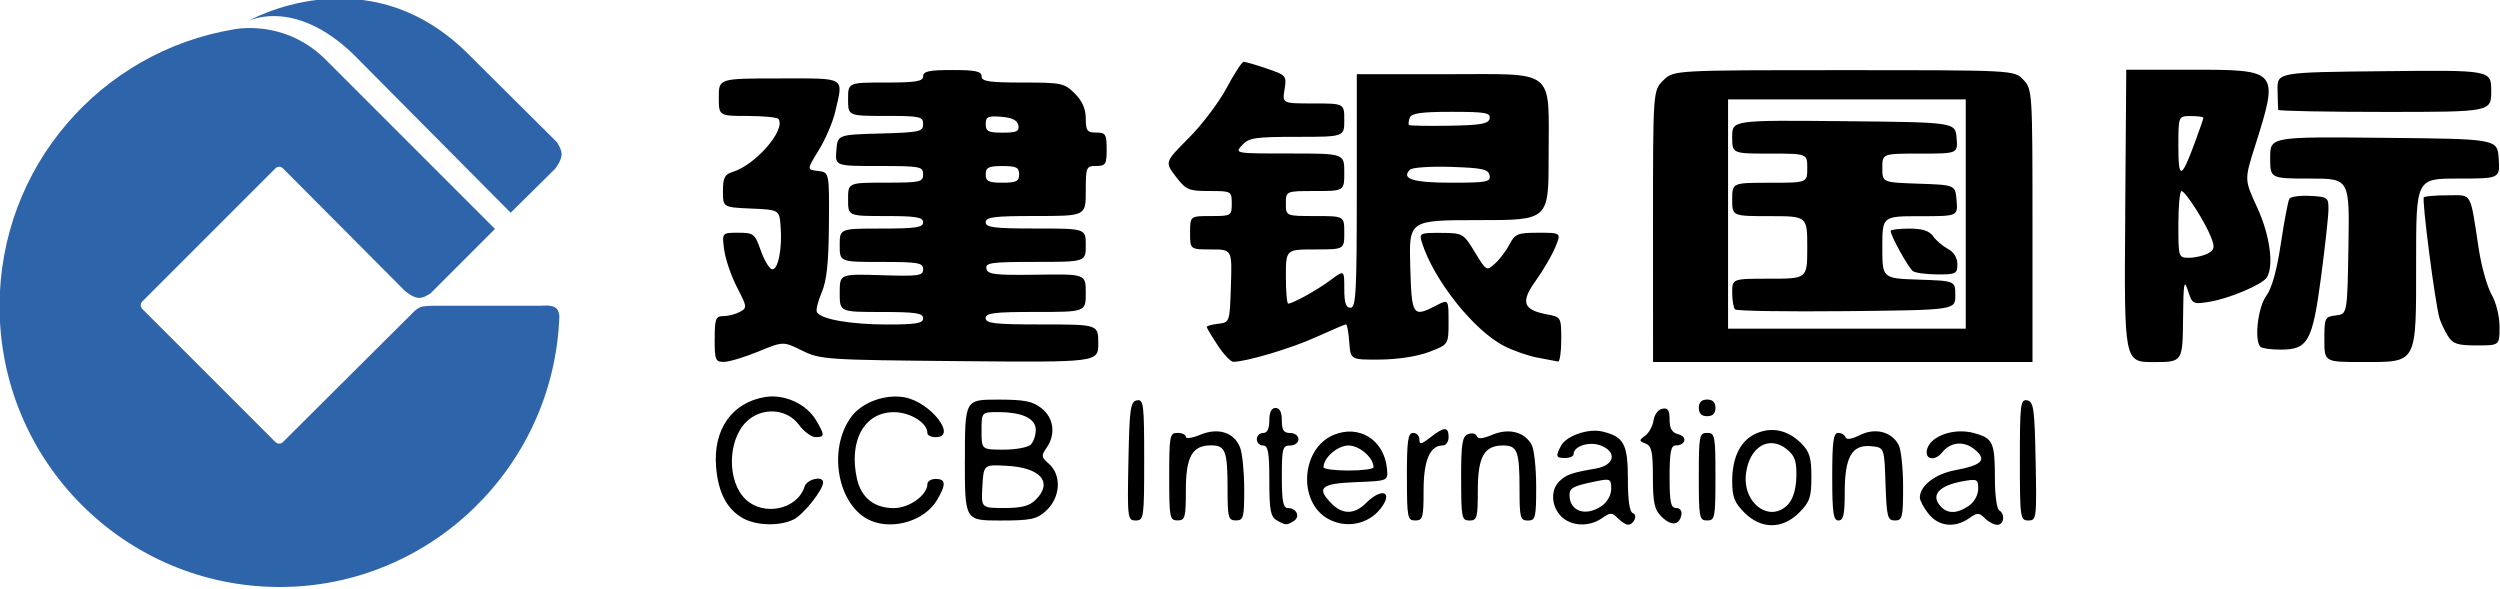 <?xml version="1.0" encoding="UTF-8" standalone="no"?>
<!-- Created with Inkscape (http://www.inkscape.org/) -->

<svg
   width="35.684mm"
   height="8.402mm"
   viewBox="0 0 35.684 8.402"
   version="1.1"
   id="svg5"
   xml:space="preserve"
   inkscape:version="1.2 (dc2aedaf03, 2022-05-15)"
   sodipodi:docname="CCB International.svg"
   xmlns:inkscape="http://www.inkscape.org/namespaces/inkscape"
   xmlns:sodipodi="http://sodipodi.sourceforge.net/DTD/sodipodi-0.dtd"
   xmlns="http://www.w3.org/2000/svg"
   xmlns:svg="http://www.w3.org/2000/svg"><sodipodi:namedview
     id="namedview7"
     pagecolor="#ffffff"
     bordercolor="#666666"
     borderopacity="1.0"
     inkscape:showpageshadow="2"
     inkscape:pageopacity="0.0"
     inkscape:pagecheckerboard="0"
     inkscape:deskcolor="#d1d1d1"
     inkscape:document-units="mm"
     showgrid="false"
     inkscape:zoom="2.9825758"
     inkscape:cx="107.45746"
     inkscape:cy="26.487173"
     inkscape:window-width="1920"
     inkscape:window-height="1017"
     inkscape:window-x="-8"
     inkscape:window-y="-8"
     inkscape:window-maximized="1"
     inkscape:current-layer="layer1" /><defs
     id="defs2" /><g
     inkscape:label="Layer 1"
     inkscape:groupmode="layer"
     id="layer1"
     transform="translate(-48.721,-123.63)"><g
       id="g585"
       transform="matrix(0.703,0,0,0.703,13.032,23.424)"><path
         style="fill:#000000;stroke-width:0.085"
         d="m 65.862,153.068 c -0.333,-0.181 -0.513,-0.52 -0.556,-1.048 -0.062,-0.762 0.324,-1.309 1,-1.419 0.388,-0.063 0.835,0.142 1.029,0.47 0.182,0.307 0.181,0.345 -0.009,0.345 -0.084,0 -0.238,-0.114 -0.341,-0.254 -0.248,-0.335 -0.762,-0.36 -1.07,-0.052 -0.381,0.381 -0.385,1.216 -0.007,1.571 0.372,0.349 1.048,0.202 1.194,-0.26 0.049,-0.154 0.377,-0.229 0.377,-0.086 0,0.151 -0.395,0.65 -0.595,0.751 -0.276,0.139 -0.748,0.131 -1.022,-0.018 z m 2.591,0.046 c -0.675,-0.279 -0.896,-1.448 -0.399,-2.114 0.22,-0.295 0.692,-0.465 1.085,-0.391 0.525,0.099 1.075,0.808 0.626,0.808 -0.093,0 -0.169,-0.038 -0.169,-0.085 0,-0.207 -0.349,-0.423 -0.681,-0.423 -0.6,0 -0.921,0.582 -0.748,1.355 0.086,0.382 0.351,0.593 0.747,0.593 0.315,0 0.683,-0.265 0.683,-0.492 0,-0.055 0.076,-0.1 0.169,-0.1 0.207,0 0.214,0.111 0.025,0.43 -0.244,0.412 -0.876,0.611 -1.337,0.42 z m 8.234,-0.011 c -0.123,-0.071 -0.148,-0.21 -0.148,-0.802 0,-0.58 -0.024,-0.715 -0.127,-0.715 -0.07,0 -0.127,-0.057 -0.127,-0.127 0,-0.07 0.057,-0.127 0.127,-0.127 0.085,0 0.127,-0.085 0.127,-0.254 0,-0.169 0.042,-0.254 0.127,-0.254 0.085,0 0.127,0.085 0.127,0.254 0,0.198 0.038,0.254 0.169,0.254 0.094,0 0.169,0.057 0.169,0.127 0,0.071 -0.075,0.127 -0.169,0.127 -0.154,0 -0.169,0.057 -0.169,0.635 0,0.496 0.027,0.635 0.122,0.635 0.177,0 0.258,0.176 0.122,0.262 -0.146,0.092 -0.167,0.091 -0.35,-0.015 z m 1.046,-0.027 c -0.62,-0.344 -0.55,-1.429 0.111,-1.705 0.519,-0.217 1.026,0.102 1.083,0.68 0.025,0.254 0.025,0.254 -0.631,0.279 -0.714,0.027 -0.812,0.116 -0.487,0.441 0.221,0.221 0.463,0.215 0.696,-0.019 0.319,-0.319 0.557,-0.229 0.296,0.111 -0.249,0.324 -0.704,0.415 -1.067,0.213 z m 0.922,-1.048 c 0,-0.194 -0.285,-0.442 -0.508,-0.442 -0.223,0 -0.508,0.248 -0.508,0.442 0,0.036 0.229,0.066 0.508,0.066 0.279,0 0.508,-0.03 0.508,-0.066 z m 3.81,0.997 c -0.201,-0.201 -0.22,-0.53 -0.042,-0.708 0.139,-0.139 0.257,-0.18 0.74,-0.262 0.388,-0.065 0.446,-0.34 0.1,-0.471 -0.227,-0.086 -0.545,0.016 -0.545,0.174 0,0.045 -0.076,0.082 -0.169,0.082 -0.192,0 -0.203,-0.033 -0.086,-0.251 0.108,-0.201 0.554,-0.355 0.837,-0.287 0.439,0.104 0.519,0.254 0.519,0.967 0,0.429 0.035,0.669 0.1,0.69 0.107,0.036 0.024,0.235 -0.099,0.235 -0.04,0 -0.133,-0.059 -0.206,-0.132 -0.12,-0.12 -0.15,-0.12 -0.321,0 -0.26,0.182 -0.626,0.166 -0.829,-0.037 z m 0.828,-0.216 c 0.11,-0.077 0.188,-0.221 0.188,-0.345 0,-0.196 -0.023,-0.209 -0.275,-0.158 -0.497,0.1 -0.572,0.137 -0.572,0.286 0,0.334 0.335,0.445 0.658,0.218 z m 1.209,0.222 c -0.145,-0.145 -0.175,-0.281 -0.175,-0.801 0,-0.518 -0.026,-0.636 -0.148,-0.683 -0.137,-0.053 -0.138,-0.065 -0.008,-0.161 0.077,-0.057 0.153,-0.196 0.169,-0.311 0.016,-0.115 0.096,-0.22 0.178,-0.236 0.114,-0.022 0.148,0.029 0.148,0.222 0,0.183 0.048,0.263 0.178,0.297 0.191,0.05 0.147,0.227 -0.056,0.227 -0.095,0 -0.122,0.139 -0.122,0.635 0,0.521 0.024,0.635 0.133,0.635 0.079,0 0.122,0.058 0.106,0.141 -0.042,0.214 -0.209,0.228 -0.403,0.034 z m 1.682,-0.083 c -0.202,-0.202 -0.247,-0.319 -0.247,-0.639 0,-0.498 0.176,-0.838 0.502,-0.974 0.318,-0.132 0.635,-0.058 0.902,0.209 0.168,0.168 0.204,0.29 0.204,0.68 0,0.413 -0.033,0.509 -0.247,0.724 -0.342,0.342 -0.772,0.342 -1.114,0 z m 0.895,-0.176 c 0.097,-0.107 0.156,-0.311 0.161,-0.558 0.006,-0.313 -0.031,-0.42 -0.194,-0.552 -0.356,-0.288 -0.756,-0.054 -0.828,0.485 -0.082,0.614 0.493,1.032 0.861,0.626 z m 2.843,0.2 c -0.097,-0.123 -0.175,-0.271 -0.175,-0.329 0,-0.239 0.312,-0.481 0.719,-0.556 0.551,-0.103 0.651,-0.211 0.391,-0.423 -0.216,-0.176 -0.486,-0.152 -0.654,0.059 -0.151,0.19 -0.364,0.149 -0.309,-0.06 0.071,-0.273 0.547,-0.439 0.948,-0.331 0.392,0.106 0.429,0.185 0.429,0.935 0,0.319 0.038,0.604 0.085,0.633 0.128,0.079 0.101,0.296 -0.036,0.296 -0.067,0 -0.18,-0.059 -0.253,-0.132 -0.12,-0.12 -0.15,-0.12 -0.321,0 -0.289,0.203 -0.62,0.166 -0.822,-0.091 z m 0.822,-0.163 c 0.109,-0.076 0.188,-0.221 0.188,-0.343 0,-0.197 -0.02,-0.207 -0.318,-0.153 -0.495,0.089 -0.661,0.293 -0.428,0.526 0.138,0.138 0.332,0.128 0.557,-0.03 z m -20.386,-0.927 c 0,-1.228 0,-1.228 0.666,-1.228 0.545,0 0.706,0.032 0.889,0.175 0.252,0.198 0.294,0.532 0.101,0.807 -0.109,0.155 -0.104,0.189 0.042,0.314 0.273,0.234 0.246,0.696 -0.057,0.968 -0.184,0.166 -0.304,0.191 -0.927,0.191 -0.715,0 -0.715,0 -0.715,-1.228 z m 1.439,0.804 c 0.355,-0.355 0.1,-0.652 -0.593,-0.688 -0.466,-0.025 -0.466,-0.025 -0.491,0.416 -0.026,0.441 -0.026,0.441 0.445,0.441 0.357,0 0.511,-0.041 0.639,-0.169 z m -0.102,-1.118 c 0.056,-0.056 0.102,-0.19 0.102,-0.298 0,-0.233 -0.272,-0.362 -0.768,-0.362 -0.333,0 -0.333,0 -0.333,0.381 0,0.381 0,0.381 0.449,0.381 0.247,0 0.494,-0.046 0.55,-0.102 z m 1.983,0.335 c 0.021,-1.07 0.04,-1.209 0.172,-1.234 0.136,-0.026 0.148,0.076 0.148,1.205 0,1.183 -0.007,1.234 -0.172,1.234 -0.165,0 -0.171,-0.043 -0.148,-1.205 z m 0.828,0.316 c 0,-0.833 0.011,-0.889 0.169,-0.889 0.093,0 0.169,0.036 0.169,0.08 0,0.044 0.132,0.025 0.292,-0.042 0.366,-0.153 0.692,-0.048 0.81,0.262 0.046,0.12 0.083,0.502 0.083,0.848 0,0.573 -0.015,0.629 -0.169,0.629 -0.154,0 -0.169,-0.056 -0.169,-0.628 0,-0.783 -0.042,-0.896 -0.335,-0.896 -0.384,0 -0.512,0.229 -0.512,0.917 0,0.551 -0.016,0.607 -0.169,0.607 -0.159,0 -0.169,-0.056 -0.169,-0.889 z m 4.826,0 c 0,-0.734 0.022,-0.889 0.127,-0.889 0.07,0 0.127,0.06 0.127,0.133 0,0.11 0.038,0.103 0.223,-0.042 0.28,-0.22 0.37,-0.221 0.37,-0.006 0,0.093 -0.051,0.169 -0.114,0.169 -0.266,0 -0.394,0.299 -0.394,0.917 0,0.551 -0.016,0.607 -0.169,0.607 -0.159,0 -0.169,-0.056 -0.169,-0.889 z m 1.101,0.04 c 0,-0.719 0.022,-0.858 0.143,-0.904 0.079,-0.03 0.157,-0.013 0.174,0.039 0.022,0.065 0.118,0.057 0.319,-0.027 0.335,-0.14 0.657,-0.056 0.798,0.208 0.049,0.092 0.09,0.475 0.09,0.851 0,0.626 -0.014,0.683 -0.169,0.683 -0.154,0 -0.169,-0.056 -0.169,-0.628 0,-0.783 -0.042,-0.896 -0.335,-0.896 -0.384,0 -0.512,0.229 -0.512,0.917 0,0.551 -0.016,0.607 -0.169,0.607 -0.158,0 -0.169,-0.056 -0.169,-0.849 z m 4.826,-0.04 c 0,-0.833 0.011,-0.889 0.169,-0.889 0.159,0 0.169,0.057 0.169,0.889 0,0.833 -0.011,0.889 -0.169,0.889 -0.159,0 -0.169,-0.056 -0.169,-0.889 z m 2.709,0 c 0,-0.711 0.024,-0.889 0.12,-0.889 0.066,0 0.133,0.04 0.149,0.088 0.019,0.056 0.127,0.04 0.294,-0.044 0.309,-0.154 0.642,-0.07 0.786,0.2 0.049,0.092 0.09,0.475 0.09,0.851 0,0.622 -0.015,0.683 -0.166,0.683 -0.15,0 -0.168,-0.07 -0.191,-0.741 -0.024,-0.741 -0.024,-0.741 -0.291,-0.767 -0.391,-0.038 -0.537,0.217 -0.537,0.934 0,0.454 -0.027,0.574 -0.127,0.574 -0.105,0 -0.127,-0.155 -0.127,-0.889 z m 3.81,-0.345 c 0,-1.13 0.013,-1.231 0.148,-1.205 0.131,0.025 0.151,0.164 0.172,1.234 0.023,1.162 0.017,1.205 -0.148,1.205 -0.165,0 -0.172,-0.051 -0.172,-1.234 z m -6.519,-1.052 c 0,-0.113 0.056,-0.169 0.169,-0.169 0.113,0 0.169,0.056 0.169,0.169 0,0.113 -0.056,0.169 -0.169,0.169 -0.113,0 -0.169,-0.056 -0.169,-0.169 z m -19.981,-1.397 c 0,-0.414 0.019,-0.466 0.175,-0.466 0.096,0 0.247,-0.038 0.334,-0.085 0.153,-0.082 0.151,-0.101 -0.055,-0.498 -0.118,-0.227 -0.235,-0.569 -0.261,-0.761 -0.047,-0.349 -0.047,-0.349 0.284,-0.349 0.313,0 0.338,0.02 0.456,0.354 0.068,0.195 0.17,0.368 0.225,0.386 0.124,0.04 0.218,-0.412 0.18,-0.871 -0.027,-0.335 -0.027,-0.335 -0.599,-0.36 -0.572,-0.025 -0.572,-0.025 -0.572,-0.354 0,-0.268 0.036,-0.34 0.191,-0.387 0.467,-0.142 1.082,-0.845 0.94,-1.075 -0.022,-0.035 -0.304,-0.064 -0.627,-0.064 -0.588,0 -0.588,0 -0.588,-0.381 0,-0.381 0,-0.381 1.228,-0.381 1.379,0 1.302,-0.046 1.136,0.676 -0.048,0.209 -0.198,0.559 -0.333,0.778 -0.245,0.398 -0.245,0.398 -0.016,0.425 0.229,0.026 0.229,0.026 0.221,1.085 -0.006,0.783 -0.044,1.143 -0.148,1.385 -0.077,0.18 -0.12,0.359 -0.095,0.399 0.088,0.143 0.686,0.247 1.415,0.248 0.602,3.8e-4 0.741,-0.023 0.741,-0.127 0,-0.104 -0.151,-0.127 -0.847,-0.127 -0.847,0 -0.847,0 -0.847,-0.387 0,-0.387 0,-0.387 0.847,-0.36 0.76,0.024 0.847,0.012 0.847,-0.121 -1.63e-4,-0.131 -0.097,-0.148 -0.847,-0.148 -0.847,0 -0.847,0 -0.847,-0.339 0,-0.339 0,-0.339 0.847,-0.339 0.696,0 0.847,-0.023 0.847,-0.127 0,-0.103 -0.141,-0.127 -0.762,-0.127 -0.762,0 -0.762,0 -0.762,-0.339 0,-0.339 0,-0.339 0.762,-0.339 0.706,0 0.762,-0.013 0.762,-0.169 0,-0.159 -0.056,-0.169 -0.894,-0.169 -0.894,0 -0.894,0 -0.868,-0.318 0.026,-0.318 0.026,-0.318 0.894,-0.342 0.798,-0.022 0.868,-0.037 0.868,-0.191 0,-0.153 -0.061,-0.166 -0.762,-0.166 -0.762,0 -0.762,0 -0.762,-0.339 0,-0.339 0,-0.339 0.762,-0.339 0.621,0 0.762,-0.024 0.762,-0.127 0,-0.101 0.122,-0.127 0.593,-0.127 0.47,0 0.593,0.026 0.593,0.127 0,0.104 0.149,0.127 0.835,0.127 0.789,0 0.847,0.012 1.058,0.223 0.153,0.153 0.223,0.313 0.223,0.508 0,0.247 0.028,0.285 0.212,0.285 0.191,0 0.212,0.034 0.212,0.339 0,0.305 -0.021,0.339 -0.212,0.339 -0.202,0 -0.212,0.023 -0.212,0.508 0,0.508 0,0.508 -1.016,0.508 -0.847,0 -1.016,0.021 -1.016,0.127 0,0.106 0.169,0.127 1.016,0.127 1.016,0 1.016,0 1.016,0.339 0,0.339 0,0.339 -1.022,0.339 -0.898,0 -1.019,0.017 -0.995,0.137 0.024,0.118 0.165,0.135 1.022,0.123 0.995,-0.015 0.995,-0.015 0.995,0.371 0,0.385 0,0.385 -1.016,0.385 -0.847,0 -1.016,0.021 -1.016,0.127 0,0.107 0.183,0.127 1.143,0.127 1.143,0 1.143,0 1.143,0.385 0,0.385 0,0.385 -2.815,0.36 -2.714,-0.025 -2.829,-0.032 -3.198,-0.214 -0.383,-0.189 -0.383,-0.189 -0.889,0.019 -0.278,0.114 -0.592,0.209 -0.696,0.21 -0.175,0.002 -0.191,-0.037 -0.191,-0.464 z m 6.181,-3.344 c 0,-0.141 -0.056,-0.169 -0.339,-0.169 -0.282,0 -0.339,0.028 -0.339,0.169 0,0.141 0.056,0.169 0.339,0.169 0.282,0 0.339,-0.028 0.339,-0.169 z m -0.016,-0.995 c -0.02,-0.104 -0.123,-0.156 -0.345,-0.174 -0.272,-0.023 -0.317,-0.002 -0.317,0.148 0,0.148 0.053,0.174 0.345,0.174 0.283,0 0.34,-0.027 0.317,-0.148 z m 4.049,4.468 c -0.123,-0.185 -0.223,-0.354 -0.223,-0.375 0,-0.021 0.105,-0.051 0.233,-0.065 0.232,-0.027 0.233,-0.029 0.257,-0.768 0.024,-0.741 0.024,-0.741 -0.402,-0.741 -0.427,0 -0.427,0 -0.427,-0.339 0,-0.339 0,-0.339 0.423,-0.339 0.414,0 0.423,-0.006 0.423,-0.254 0,-0.251 -0.006,-0.254 -0.456,-0.254 -0.42,0 -0.473,-0.023 -0.68,-0.294 -0.224,-0.294 -0.224,-0.294 0.265,-0.784 0.269,-0.27 0.615,-0.728 0.769,-1.018 0.154,-0.29 0.309,-0.528 0.345,-0.528 0.036,0 0.247,0.062 0.47,0.138 0.394,0.134 0.404,0.146 0.359,0.423 -0.046,0.285 -0.046,0.285 0.583,0.285 0.63,0 0.63,0 0.63,0.339 0,0.339 0,0.339 -0.961,0.339 -0.853,0 -0.978,0.019 -1.114,0.169 -0.153,0.169 -0.148,0.169 0.961,0.169 1.114,0 1.114,0 1.114,0.381 0,0.381 0,0.381 -0.593,0.381 -0.593,0 -0.593,0 -0.593,0.254 0,0.254 0,0.254 0.593,0.254 0.593,0 0.593,0 0.593,0.339 0,0.339 0,0.339 -0.593,0.339 -0.593,0 -0.593,0 -0.593,0.55 0,0.303 0.021,0.55 0.047,0.55 0.093,0 0.595,-0.279 0.864,-0.48 0.275,-0.206 0.275,-0.206 0.275,0.179 0,0.286 0.033,0.385 0.127,0.385 0.11,0 0.127,-0.32 0.127,-2.371 v -2.371 h 1.816 c 2.256,0 2.079,-0.142 2.079,1.67 0,1.293 0,1.293 -1.418,1.293 -1.418,-1.7e-4 -1.418,-1.7e-4 -1.392,0.931 0.029,1.021 0.048,1.05 0.528,0.802 0.25,-0.129 0.25,-0.129 0.25,0.332 0,0.461 0,0.461 -0.394,0.611 -0.236,0.09 -0.634,0.152 -0.995,0.155 -0.601,0.005 -0.601,0.005 -0.627,-0.355 -0.014,-0.198 -0.044,-0.36 -0.065,-0.36 -0.022,0 -0.296,0.117 -0.609,0.259 -0.5,0.227 -1.406,0.498 -1.68,0.502 -0.052,6.8e-4 -0.195,-0.15 -0.318,-0.336 z m 5.519,-3.452 c -0.024,-0.126 -0.143,-0.152 -0.782,-0.173 -0.414,-0.014 -0.79,0.012 -0.834,0.056 -0.187,0.187 0.06,0.265 0.839,0.265 0.722,0 0.803,-0.015 0.777,-0.148 z m 9.56e-4,-1.157 c 0.023,-0.115 -0.088,-0.134 -0.774,-0.134 -0.609,0 -0.812,0.028 -0.847,0.119 -0.025,0.065 -0.032,0.132 -0.016,0.148 0.016,0.016 0.385,0.023 0.82,0.015 0.646,-0.011 0.795,-0.038 0.818,-0.148 z m 0.975,4.858 c -0.194,-0.038 -0.499,-0.144 -0.678,-0.236 -0.62,-0.316 -1.438,-1.348 -1.674,-2.11 -0.056,-0.181 -0.037,-0.19 0.391,-0.188 0.443,0.003 0.454,0.009 0.686,0.391 0.234,0.385 0.238,0.387 0.411,0.23 0.096,-0.087 0.229,-0.263 0.295,-0.391 0.109,-0.211 0.164,-0.233 0.585,-0.233 0.465,0 0.465,0 0.34,0.299 -0.069,0.165 -0.246,0.468 -0.395,0.675 -0.312,0.434 -0.258,0.592 0.23,0.684 0.285,0.053 0.288,0.058 0.288,0.51 0,0.251 -0.029,0.452 -0.064,0.447 -0.035,-0.005 -0.222,-0.041 -0.415,-0.079 z m 2.342,-2.667 c 0,-2.756 0,-2.756 0.208,-2.963 0.208,-0.208 0.208,-0.208 3.668,-0.208 3.46,0 3.46,0 3.645,0.196 0.181,0.193 0.184,0.239 0.184,2.963 v 2.767 h -3.852 -3.852 z m 6.35,-0.25 v -2.328 h -2.413 -2.413 v 2.328 2.328 h 2.413 2.413 z m -4.684,1.935 c -0.032,-0.032 -0.058,-0.185 -0.058,-0.34 0,-0.282 0,-0.282 0.762,-0.282 0.762,0 0.762,0 0.762,-0.635 0,-0.635 0,-0.635 -0.762,-0.635 -0.762,0 -0.762,0 -0.762,-0.339 0,-0.339 0,-0.339 0.762,-0.339 0.762,0 0.762,0 0.762,-0.296 0,-0.296 0,-0.296 -0.762,-0.296 -0.762,0 -0.762,0 -0.762,-0.34 0,-0.34 0,-0.34 2.265,-0.318 2.265,0.022 2.265,0.022 2.291,0.34 0.026,0.318 0.026,0.318 -0.741,0.318 -0.767,0 -0.767,0 -0.767,0.293 0,0.293 0,0.293 0.741,0.318 0.741,0.025 0.741,0.025 0.767,0.342 0.026,0.318 0.026,0.318 -0.741,0.318 -0.767,0 -0.767,0 -0.767,0.632 0,0.632 0,0.632 0.741,0.656 0.741,0.025 0.741,0.025 0.741,0.321 0,0.296 0,0.296 -2.207,0.319 -1.214,0.012 -2.233,-0.003 -2.265,-0.035 z m 3.615,-0.772 c -0.088,-0.058 -0.456,-0.72 -0.456,-0.821 0,-0.025 0.169,-0.046 0.376,-0.046 0.269,0 0.408,0.044 0.487,0.156 0.061,0.086 0.196,0.201 0.301,0.257 0.119,0.063 0.191,0.18 0.191,0.31 0,0.193 -0.031,0.209 -0.402,0.207 -0.221,-7.1e-4 -0.445,-0.029 -0.497,-0.064 z m 4.306,-1.125 0.022,-2.968 1.3,3e-5 c 1.805,3e-5 1.804,-0.001 1.31,1.564 -0.212,0.67 -0.212,0.67 0.05,1.236 0.256,0.556 0.342,1.184 0.194,1.418 -0.092,0.145 -0.766,0.43 -1.17,0.495 -0.33,0.053 -0.345,0.045 -0.432,-0.229 -0.078,-0.243 -0.092,-0.16 -0.099,0.584 -0.009,0.868 -0.009,0.868 -0.602,0.868 -0.594,0 -0.594,0 -0.572,-2.968 z m 1.676,0.765 c 0.136,-0.072 0.147,-0.123 0.073,-0.318 -0.117,-0.309 -0.526,-0.951 -0.605,-0.951 -0.035,-9e-5 -0.064,0.305 -0.064,0.677 0,0.671 0.002,0.677 0.217,0.677 0.119,0 0.29,-0.039 0.378,-0.086 z m -0.271,-2.228 c 0.101,-0.272 0.183,-0.51 0.183,-0.529 0,-0.019 -0.114,-0.035 -0.254,-0.035 -0.254,0 -0.254,0 -0.254,0.61 0,0.682 0.058,0.674 0.325,-0.046 z m 2.639,3.971 c 0,-0.439 0.011,-0.461 0.233,-0.487 0.233,-0.027 0.233,-0.027 0.256,-1.403 0.023,-1.376 0.023,-1.376 -0.783,-1.376 -0.806,0 -0.806,0 -0.806,-0.425 0,-0.425 0,-0.425 2.307,-0.402 2.307,0.022 2.307,0.022 2.333,0.425 0.026,0.402 0.026,0.402 -0.826,0.402 -0.851,0 -0.851,0 -0.851,1.693 0,2.099 0.036,2.032 -1.101,2.032 -0.762,0 -0.762,0 -0.762,-0.46 z m -1.298,0.15 c -0.129,-0.129 -0.052,-0.803 0.117,-1.031 0.115,-0.155 0.215,-0.515 0.298,-1.066 0.069,-0.457 0.146,-0.866 0.173,-0.909 0.026,-0.043 0.216,-0.069 0.422,-0.058 0.357,0.018 0.374,0.031 0.371,0.279 -0.001,0.143 -0.07,0.762 -0.151,1.376 -0.174,1.304 -0.264,1.466 -0.819,1.466 -0.195,0 -0.379,-0.025 -0.41,-0.056 z m 3.807,-0.219 c -0.066,-0.105 -0.143,-0.269 -0.172,-0.365 -0.088,-0.296 -0.361,-2.407 -0.317,-2.451 0.023,-0.023 0.241,-0.041 0.486,-0.041 0.504,0 0.447,-0.099 0.631,1.101 0.054,0.349 0.17,0.761 0.259,0.915 0.092,0.16 0.161,0.441 0.161,0.656 0,0.376 0,0.376 -0.464,0.376 -0.389,0 -0.483,-0.031 -0.584,-0.191 z m -3.446,-4.593 c -0.004,-0.023 -0.009,-0.204 -0.013,-0.402 -0.007,-0.36 -0.007,-0.36 2.166,-0.382 2.172,-0.023 2.172,-0.023 2.172,0.402 0,0.425 0,0.425 -2.159,0.425 -1.187,0 -2.162,-0.019 -2.166,-0.042 z"
         id="path183"
         sodipodi:nodetypes="csssssscssscccsssssssssscccsssssssssssssccssssssssssssssssscssssssscssssssssssssscscsssssssssssssscssssssssssssscssssscsssscssssscssscsssssssssssssscsssssssssssscsssssscsscsssssssccsssssssscsssscssssscsssssssssscsssssscscsssssssssssssscssssssssssssssssssssssssssssssssssssssscccsssssssscssssscsssssssssscsssscssssssssssssscssssssscsssssssccssscssscccsssccssssssscssssssscccscccccccccsssssssssscssscssssssssssscssssccscsssscsscsssssssssssssssssssssssssssscsssssccssscssccscsssss" /><g
         id="g532"
         transform="matrix(1.063,0,0,1.063,19.996,31.829)"><path
           id="path298-4"
           class="st2"
           d="m 38.402,108.524 -3.234,-3.234 c -0.672,-0.672 -1.477,-0.63 -1.756,-0.579 -2.541,0.424 -4.473,2.624 -4.473,5.289 0,2.965 2.397,5.362 5.351,5.362 2.882,0 5.238,-2.304 5.341,-5.165 0,-0.031 -0.01,-0.134 -0.083,-0.176 -0.083,-0.052 -0.258,-0.031 -0.258,-0.031 h -2.066 c 0,0 -0.196,0 -0.258,0.031 -0.041,0.021 -0.093,0.062 -0.093,0.062 l -2.521,2.51 c -0.041,0.041 -0.103,0.041 -0.145,0 l -2.541,-2.541 c -0.041,-0.041 -0.041,-0.103 0,-0.145 l 2.541,-2.541 c 0.041,-0.041 0.103,-0.041 0.145,0 l 2.324,2.335 c 0,0 0.124,0.114 0.238,0.134 0.103,0.031 0.258,-0.083 0.258,-0.083 l 1.229,-1.229"
           style="fill:#2d64aa;stroke-width:0.103" /><path
           id="path300-1"
           class="st3"
           d="m 39.579,106.86 -1.736,-1.725 c -1.932,-1.87 -4.163,-0.579 -4.163,-0.579 0,0 0.95,-0.506 2.159,0.775 l 2.862,2.882 0.847,-0.837 c 0,0 0.103,-0.124 0.124,-0.248 0.021,-0.114 -0.093,-0.269 -0.093,-0.269"
           style="clip-rule:evenodd;fill:#2d64aa;fill-rule:evenodd;stroke-width:0.103" /></g></g></g><style
     type="text/css"
     id="style193">
	.st0{fill-rule:evenodd;clip-rule:evenodd;fill:#221F20;}
	.st1{fill:#221F20;}
	.st2{fill:#2D64AA;}
	.st3{fill-rule:evenodd;clip-rule:evenodd;fill:#2D64AA;}
	.st4{fill:none;stroke:#221F20;stroke-width:0.3;stroke-miterlimit:3.864;}
	.st5{fill:none;stroke:#221F20;stroke-width:0.305;stroke-miterlimit:3.864;}
	.st6{fill:#221F20;stroke:#221F20;stroke-width:0.3;stroke-miterlimit:3.864;}
</style></svg>
